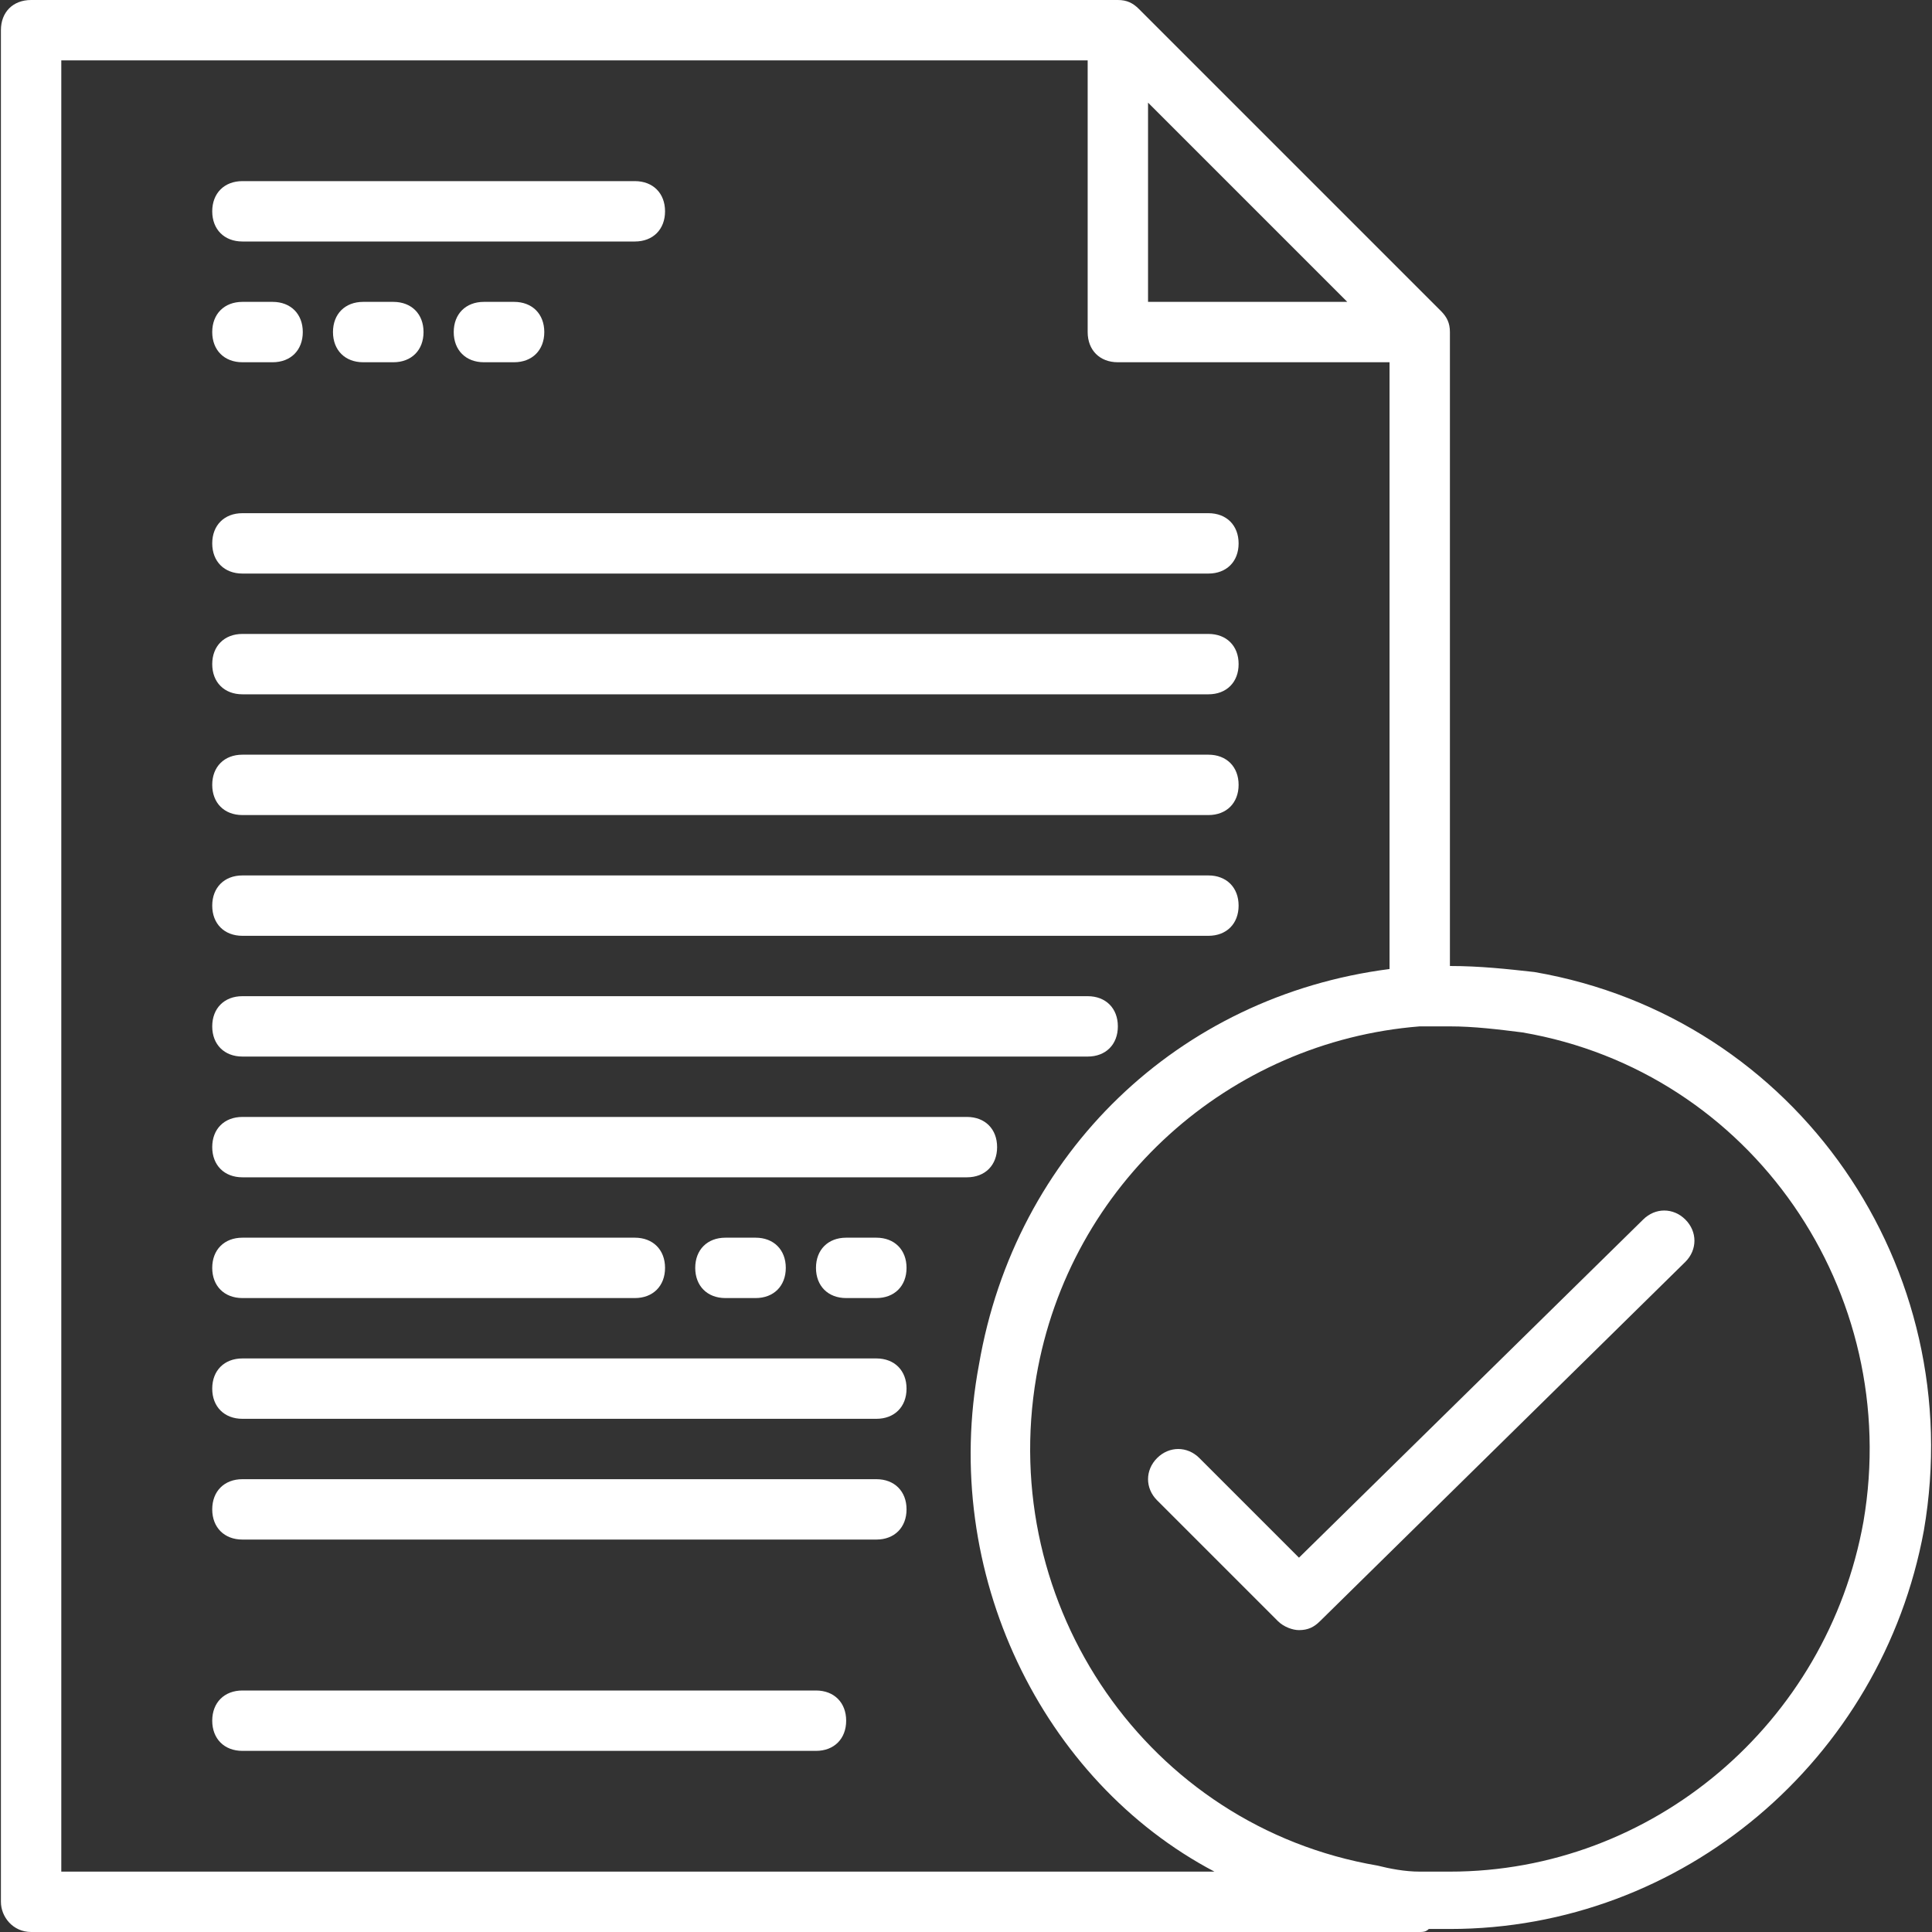 <?xml version="1.0" encoding="iso-8859-1"?>
<!-- Generator: Adobe Illustrator 19.0.0, SVG Export Plug-In . SVG Version: 6.00 Build 0)  -->
<svg version="1.1" id="Capa_1" xmlns="http://www.w3.org/2000/svg" xmlns:xlink="http://www.w3.org/1999/xlink" x="0px" y="0px"
	 viewBox="0 0 512 512" style="enable-background:new 0 0 512 512;" xml:space="preserve">
<rect x="0" y="0" width="512" height="512" fill="#333333" stroke="none"/>
<g>
	<g>
		<g>
			 <path fill="#fff" d="M96.243,80c-4.8,0-8,3.2-8,8s3.2,8,8,8h8c4.8,0,8-3.2,8-8s-3.2-8-8-8H96.243z"/>
			 <path fill="#fff" d="M128.243,80c-4.8,0-8,3.2-8,8s3.2,8,8,8h8c4.8,0,8-3.2,8-8s-3.2-8-8-8H128.243z"/>
			 <path fill="#fff" d="M64.243,96h8c4.8,0,8-3.2,8-8s-3.2-8-8-8h-8c-4.8,0-8,3.2-8,8S59.443,96,64.243,96z"/>
			 <path fill="#fff" d="M232.243,328h-8c-4.8,0-8,3.2-8,8s3.2,8,8,8h8c4.8,0,8-3.2,8-8S237.043,328,232.243,328z"/>
			 <path fill="#fff" d="M200.243,344c4.8,0,8-3.2,8-8s-3.2-8-8-8h-8c-4.8,0-8,3.2-8,8s3.2,8,8,8H200.243z"/>
			 <path fill="#fff" d="M406.643,257.6c-7.2-0.8-14.4-1.6-22.4-1.6V88c0-2.4-0.8-4-2.4-5.6l-80-80c-1.6-1.6-3.2-2.4-5.6-2.4h-288
				c-4.8,0-8,3.2-8,8v496c0,4,3.2,8,8,8h368c0.8,0,1.6,0,2.4-0.8c1.6,0,4,0,5.6,0c61.6,0,114.4-44.8,125.6-105.6
				C521.843,336,476.243,269.6,406.643,257.6z M304.243,27.2l52.8,52.8h-52.8V27.2z M16.243,496V16h272v72c0,4.8,3.2,8,8,8h72v160.8
				c-56,7.2-99.2,48.8-108.8,104.8c-10.4,55.2,16.8,110.4,62.4,134.4H16.243z M493.843,403.2c-9.6,53.6-56,92.8-109.6,92.8
				c-2.4,0-5.6,0-8,0c-4,0-8-0.8-11.2-1.6c-60.8-10.4-100.8-68.8-90.4-129.6c8.8-51.2,51.2-88.8,101.6-92.8c2.4,0,4.8,0,8,0
				c6.4,0,12.8,0.8,19.2,1.6C464.243,284,504.243,342.4,493.843,403.2z"/>
			 <path fill="#fff" d="M216.243,448h-152c-4.8,0-8,3.2-8,8s3.2,8,8,8h152c4.8,0,8-3.2,8-8S221.043,448,216.243,448z"/>
			 <path fill="#fff" d="M64.243,64h104c4.8,0,8-3.2,8-8s-3.2-8-8-8h-104c-4.8,0-8,3.2-8,8S59.443,64,64.243,64z"/>
			 <path fill="#fff" d="M64.243,152h256c4.8,0,8-3.2,8-8s-3.2-8-8-8h-256c-4.8,0-8,3.2-8,8S59.443,152,64.243,152z"/>
			 <path fill="#fff" d="M64.243,184h256c4.8,0,8-3.2,8-8s-3.2-8-8-8h-256c-4.8,0-8,3.2-8,8S59.443,184,64.243,184z"/>
			 <path fill="#fff" d="M64.243,216h256c4.8,0,8-3.2,8-8s-3.2-8-8-8h-256c-4.8,0-8,3.2-8,8S59.443,216,64.243,216z"/>
			 <path fill="#fff" d="M64.243,248h256c4.8,0,8-3.2,8-8s-3.2-8-8-8h-256c-4.8,0-8,3.2-8,8S59.443,248,64.243,248z"/>
			 <path fill="#fff" d="M64.243,280h224c4.8,0,8-3.2,8-8s-3.2-8-8-8h-224c-4.8,0-8,3.2-8,8S59.443,280,64.243,280z"/>
			 <path fill="#fff" d="M264.243,304c0-4.8-3.2-8-8-8h-192c-4.8,0-8,3.2-8,8s3.2,8,8,8h192C261.043,312,264.243,308.8,264.243,304z"/>
			 <path fill="#fff" d="M64.243,344h104c4.8,0,8-3.2,8-8s-3.2-8-8-8h-104c-4.8,0-8,3.2-8,8S59.443,344,64.243,344z"/>
			 <path fill="#fff" d="M232.243,360h-168c-4.8,0-8,3.2-8,8s3.2,8,8,8h168c4.8,0,8-3.2,8-8S237.043,360,232.243,360z"/>
			 <path fill="#fff" d="M232.243,392h-168c-4.8,0-8,3.2-8,8s3.2,8,8,8h168c4.8,0,8-3.2,8-8S237.043,392,232.243,392z"/>
			 <path fill="#fff" d="M435.443,323.2l-91.2,89.6l-26.4-26.4c-3.2-3.2-8-3.2-11.2,0s-3.2,8,0,11.2l32,32c1.6,1.6,4,2.4,5.6,2.4
				c2.4,0,4-0.8,5.6-2.4l96.8-95.2c3.2-3.2,3.2-8,0-11.2S438.643,320,435.443,323.2z"/>
		</g>
	</g>
</g>
<g>
</g>
<g>
</g>
<g>
</g>
<g>
</g>
<g>
</g>
<g>
</g>
<g>
</g>
<g>
</g>
<g>
</g>
<g>
</g>
<g>
</g>
<g>
</g>
<g>
</g>
<g>
</g>
<g>
</g>
</svg>

